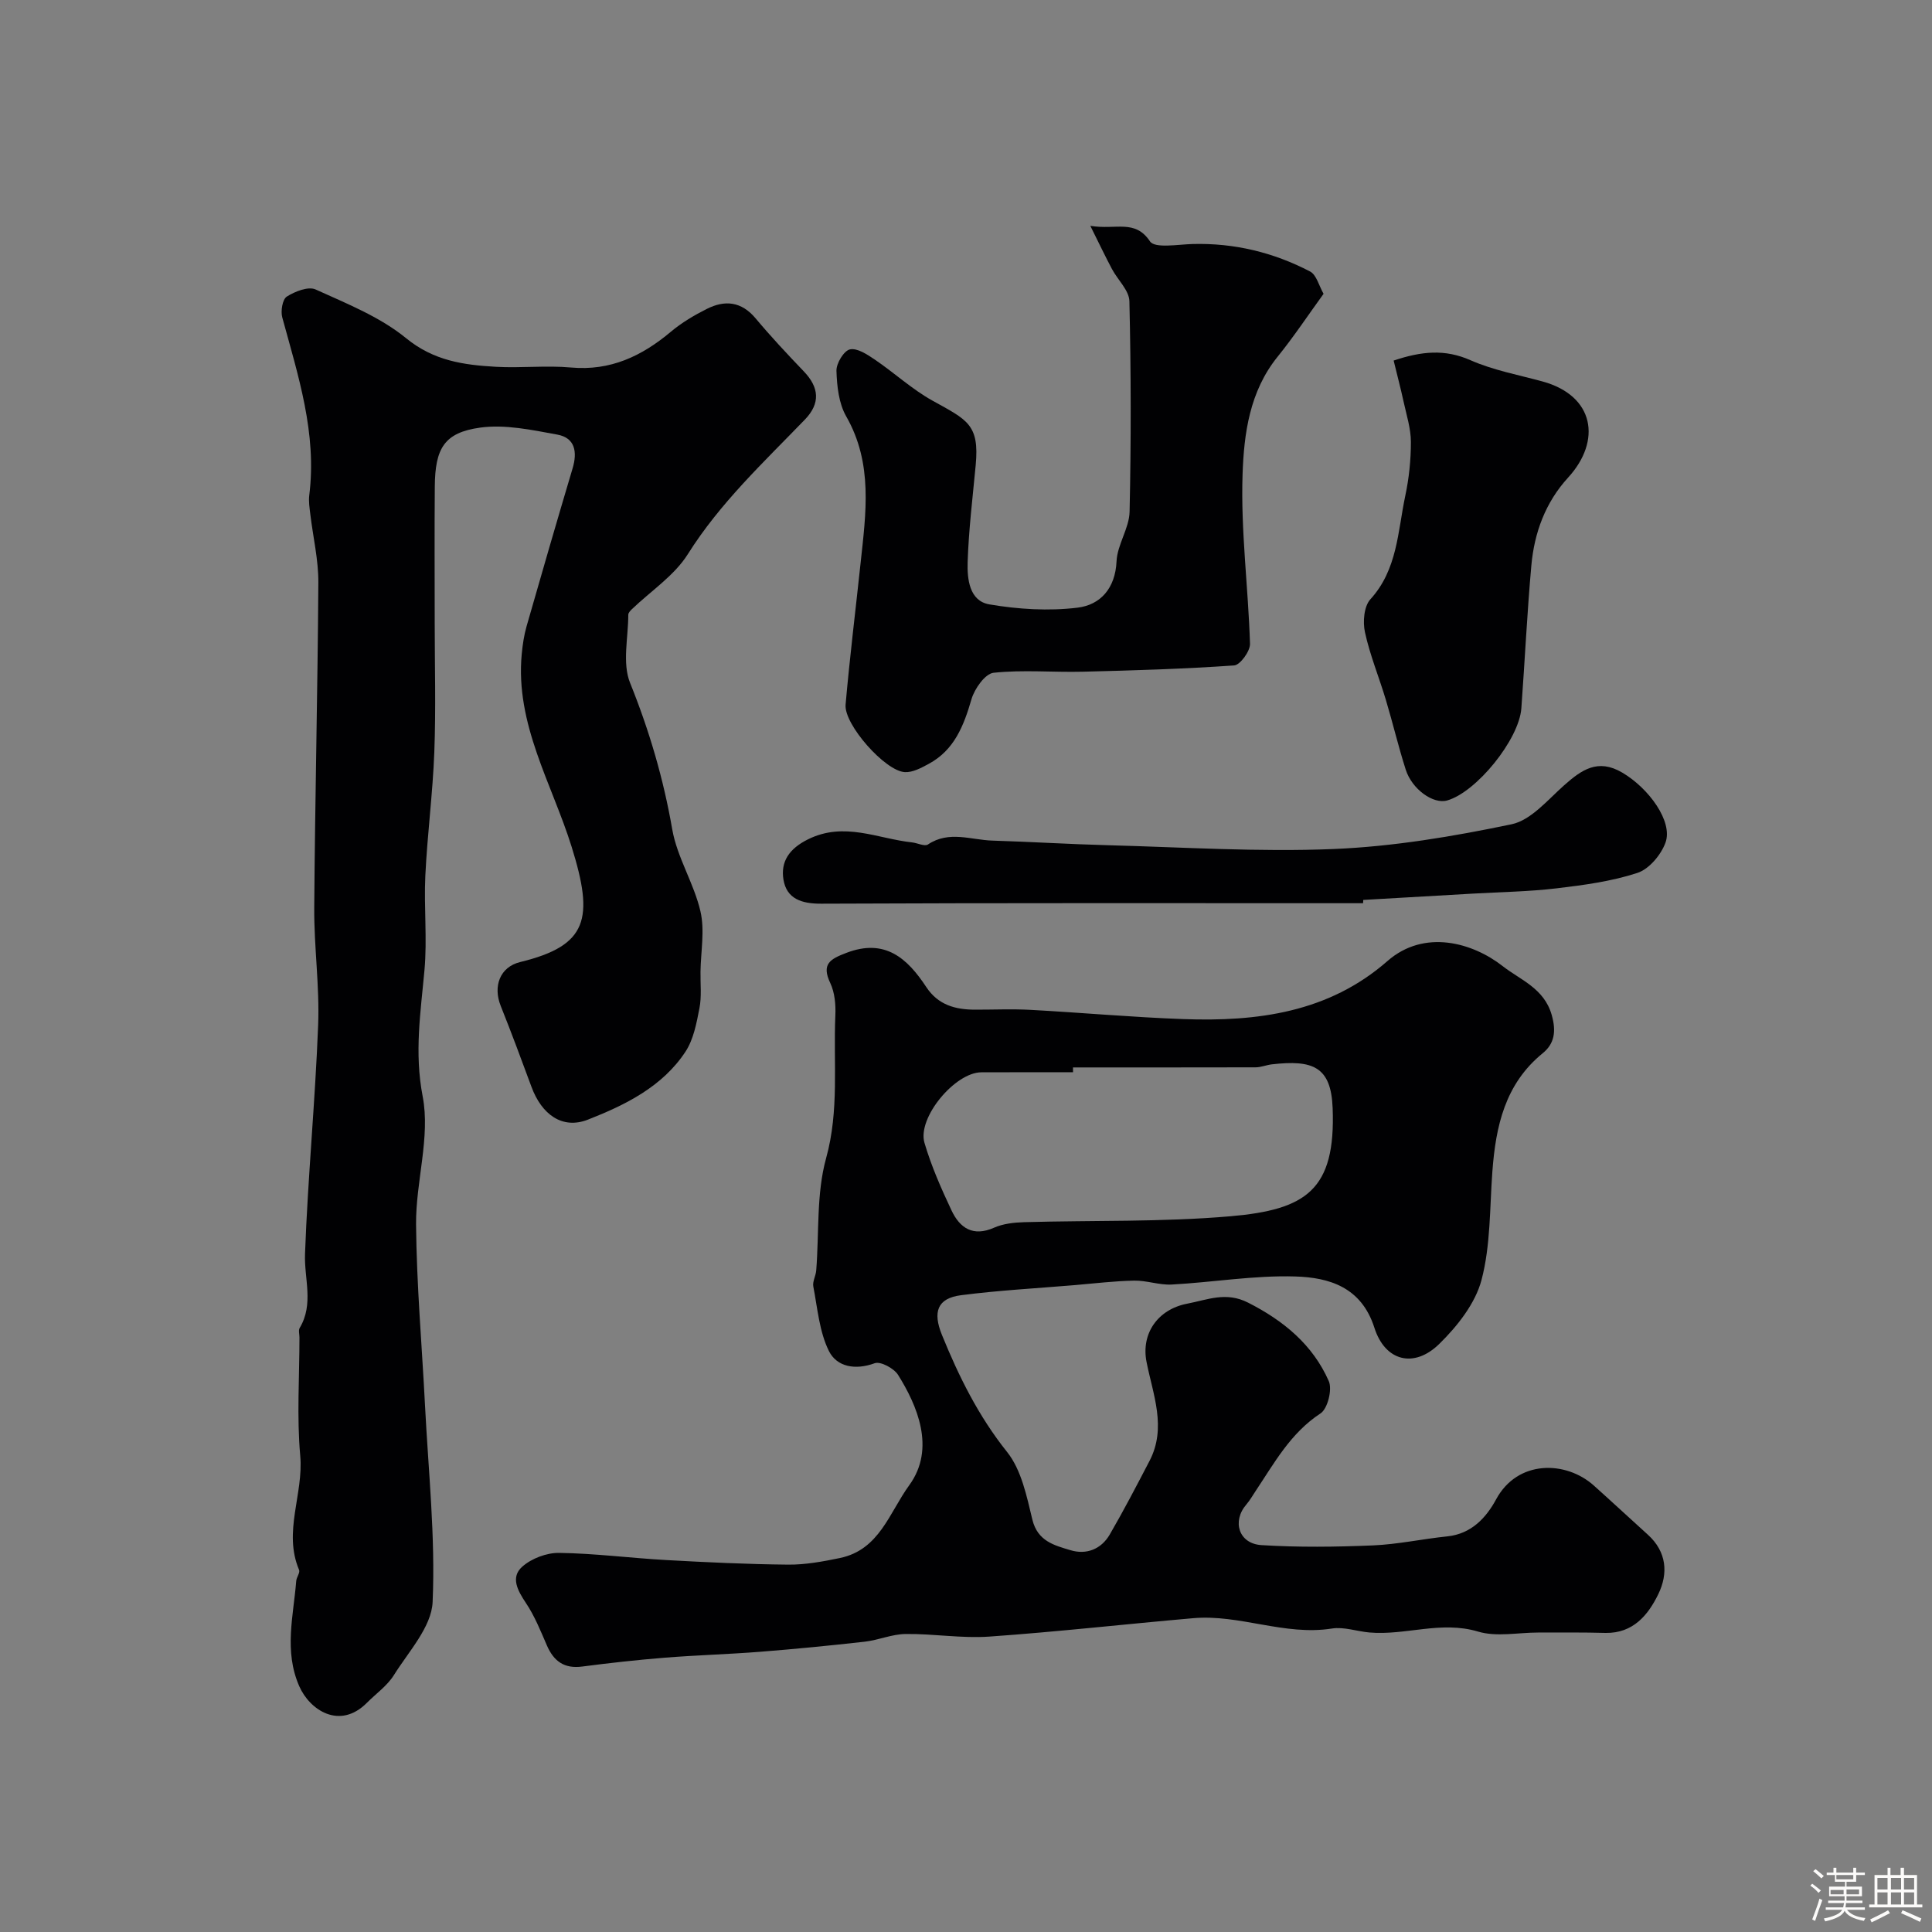 <svg enable-background="new 0 0 400 400" viewBox="0 0 400 400" xmlns="http://www.w3.org/2000/svg"><rect x="0" y="0" width="400" height="400" fill="#808080" stroke="none"/><path d="m374.8 390.4.4-.4c.7.5 1.3 1 1.8 1.4l-.5.5c-.5-.6-1.1-1.1-1.7-1.5zm1 7.3-.6-.3c.5-1.4 1.1-2.8 1.5-4.3.2.1.4.2.6.3-.5 1.3-1 2.8-1.5 4.3zm-.4-10.3.5-.4c.4.3 1 .8 1.7 1.4l-.5.5c-.5-.5-1.1-1-1.7-1.5zm2.5.3h1.7v-1h.6v1h3.5v-1h.6v1h1.8v.5h-1.8v1.4h-2v1h3.2v2h-3.2v.9h3.3v.5h-3.4c0 .3-.1.6-.1.9h4v.5h-3.7c.7.9 1.9 1.5 3.8 1.7-.1.2-.2.4-.3.6-2.1-.4-3.5-1.1-4-2.1-.4 1-1.8 1.7-4 2.2-.1-.2-.2-.4-.3-.6 2.1-.4 3.4-1 3.8-1.8h-3.4v-.5h3.6c.1-.3.1-.6.2-.9h-3.3v-.5h3.4c0-.3 0-.6 0-.9h-3.2v-2h3.3v-1h-2.1v-1.4h-1.7v-.5zm1.1 3.5v1h2.7c0-.3 0-.4 0-.4 0-.1 0-.2 0-.2 0-.1 0-.2 0-.3h-2.7zm1.2-3v.9h3.5v-.9zm4.7 3h-2.6v.6.4h2.6z" fill="#fcfbfa"/><path d="m393.6 386.7h.6v1.5h2.7v6.1h1.1v.6h-11v-.6h1.1v-6.1h2.7v-1.5h.6v1.5h2.1v-1.5zm-2.7 8.8.4.6c-1.2.6-2.5 1.3-3.8 1.9-.1-.2-.2-.4-.3-.6 1.2-.6 2.5-1.2 3.7-1.9zm-2.2-6.7v2.4h2.1v-2.4zm0 3v2.5h2.1v-2.5zm2.8-3v2.4h2.1v-2.4zm0 3v2.5h2.1v-2.5zm6 6.1c-1.4-.7-2.7-1.3-3.9-1.8l.3-.6c1.5.6 2.7 1.2 3.9 1.7zm-1.2-9.1h-2.1v2.4h2.1zm-2.1 3v2.5h2.1v-2.5z" fill="#fcfbfa"/><g fill="#010103"><path d="m318.45 338c-4.17 0-8.62.95-12.44-.2-7.67-2.3-15.01.84-22.47.19-2.61-.23-5.3-1.22-7.79-.82-9.79 1.55-19.07-2.99-28.73-2.14-14.08 1.23-28.12 2.82-42.21 3.81-5.72.4-11.53-.61-17.3-.54-2.85.03-5.66 1.28-8.53 1.6-7.18.81-14.37 1.51-21.57 2.08-6.6.52-13.22.7-19.82 1.23-5.7.46-11.39 1.09-17.05 1.83-3.73.49-5.9-1.11-7.32-4.39-1.3-3-2.54-6.1-4.35-8.79-1.71-2.56-3.2-5.3-.76-7.48 1.92-1.72 5.07-2.91 7.66-2.87 7.38.1 14.74 1.07 22.13 1.48 8.43.47 16.86.87 25.3.95 3.56.03 7.18-.64 10.7-1.37 8.19-1.71 10.2-9.37 14.35-15.07 5.56-7.64 1.57-16.63-2.31-22.84-.85-1.36-3.63-2.86-4.84-2.42-4.04 1.48-7.85.76-9.49-2.54-1.98-4-2.35-8.83-3.22-13.33-.2-1.03.51-2.21.6-3.34.62-7.78.01-15.88 2.05-23.25 2.74-9.9 1.48-19.7 1.91-29.55.1-2.23-.12-4.73-1.05-6.7-1.88-3.96-.01-4.97 3.31-6.24 8.01-3.08 12.64 1.11 16.56 7.06 2.44 3.71 6 4.68 10.07 4.69 3.83.01 7.67-.17 11.5.04 10.54.57 21.06 1.53 31.6 1.91 15.34.56 30.12-1.34 42.31-12.01 7.67-6.72 17.71-3.78 23.87 1.05 3.62 2.84 8.57 4.57 10.14 10.09.99 3.45.55 5.98-1.85 7.93-7.83 6.38-9.73 15.13-10.43 24.49-.56 7.52-.35 15.28-2.25 22.47-1.29 4.88-5.02 9.59-8.76 13.25-5.22 5.1-11.21 3.57-13.42-3.37-2.69-8.42-9.37-10.4-16.38-10.61-8.5-.26-17.04 1.21-25.57 1.67-2.57.14-5.2-.86-7.79-.81-4.1.08-8.2.58-12.3.93-7.85.66-15.74 1.08-23.55 2.09-4.93.64-5.86 3.49-3.95 8.2 3.52 8.65 7.57 16.84 13.5 24.26 2.96 3.71 4.06 9.15 5.23 14 1.09 4.49 4.57 5.33 7.89 6.33 3.29 1 6.36-.2 8.13-3.24 2.9-4.99 5.57-10.13 8.24-15.25 3.59-6.91.71-13.72-.62-20.48-1.18-5.97 2.42-10.91 8.38-12.06 4.29-.82 8.07-2.55 12.65-.22 7.36 3.74 13.38 8.71 16.7 16.24.76 1.73-.23 5.72-1.71 6.69-6.2 4.06-9.54 10.23-13.43 16.06-.63.94-1.19 1.94-1.92 2.79-3.02 3.49-1.59 8.13 3.13 8.42 7.66.48 15.39.38 23.07.06 5.15-.22 10.26-1.34 15.4-1.87 4.98-.51 8.06-3.88 10.1-7.66 4.47-8.27 14.48-8.02 20.23-2.87 3.75 3.36 7.44 6.79 11.18 10.17 3.94 3.56 4.26 8.05 2.16 12.35-2.11 4.32-5.21 8.08-10.88 8-4.66-.13-9.32-.08-13.99-.08zm-96.3-117c0 .33 0 .67.01 1-6.33 0-12.66-.02-18.99.01-5.44.02-13.29 9.4-11.77 14.6 1.41 4.8 3.46 9.45 5.6 13.99 1.72 3.65 4.45 5.51 8.81 3.58 1.88-.83 4.12-1.08 6.21-1.14 14.26-.41 28.58 0 42.77-1.23 15.6-1.36 21.77-5.4 21.12-22.39-.33-8.59-4.08-10.03-12.58-9.06-1.13.13-2.24.61-3.36.62-12.63.03-25.22.02-37.82.02z"/><path d="m90 128.72c0 9 .26 18.01-.08 26.99-.32 8.54-1.45 17.05-1.86 25.6-.31 6.51.41 13.09-.18 19.56-.79 8.72-2.12 17.04-.37 26.13 1.62 8.42-1.44 17.63-1.37 26.48.11 12.54 1.22 25.07 1.86 37.6.69 13.53 2.16 27.11 1.57 40.59-.22 5.17-4.97 10.26-8.03 15.16-1.38 2.2-3.69 3.82-5.57 5.71-5.63 5.67-11.85 1.51-14.01-3.42-3.2-7.29-1.21-14.51-.63-21.79.06-.79.83-1.72.59-2.3-3.35-7.91.96-15.7.24-23.64-.73-8.1-.16-16.32-.16-24.48 0-.67-.24-1.48.05-1.98 2.97-4.96.91-10.18 1.1-15.32.58-15.81 2.11-31.59 2.72-47.41.31-8.07-.87-16.2-.81-24.29.16-22.43.71-44.86.85-67.3.03-4.7-1.1-9.41-1.66-14.12-.16-1.31-.38-2.67-.22-3.96 1.61-12.81-2.3-24.75-5.59-36.81-.36-1.32.04-3.74.93-4.31 1.69-1.07 4.46-2.17 5.97-1.48 6.47 2.94 13.34 5.67 18.75 10.1 5.73 4.69 11.94 5.53 18.56 5.91 5.18.3 10.42-.32 15.58.15 8.16.73 14.65-2.36 20.67-7.41 2.23-1.87 4.81-3.4 7.41-4.71 3.75-1.9 7.18-1.58 10.13 1.94 3.18 3.8 6.57 7.42 10 11 3.17 3.32 3.44 6.59.22 9.94-8.56 8.87-17.57 17.26-24.25 27.88-2.81 4.47-7.68 7.64-11.6 11.41-.32.31-.73.75-.73 1.13 0 4.74-1.28 10.02.37 14.11 3.98 9.87 6.91 19.84 8.73 30.33 1.01 5.81 4.5 11.17 5.84 16.97.92 3.96.07 8.33.01 12.52-.04 2.52.26 5.11-.22 7.55-.6 3.09-1.22 6.45-2.89 8.99-4.79 7.27-12.48 11.04-20.2 14.07-5.29 2.07-9.57-1.06-11.68-6.78-2.07-5.61-4.15-11.21-6.37-16.76-1.63-4.06-.18-8.07 4.03-9.09 14-3.41 15.31-8.94 10.65-23.86-4.08-13.07-11.7-25.4-10.33-39.9.18-1.93.47-3.89 1-5.75 3.12-10.91 6.29-21.82 9.53-32.7 1.01-3.38.53-6.32-3.16-6.99-5.26-.96-10.8-2.16-15.96-1.45-7.45 1.03-9.35 4.28-9.41 12.22-.08 9.3-.02 18.64-.02 27.97z"/><path d="m225.74 46.76c5.35.88 9.24-1.45 12.36 3.22 1 1.49 5.79.62 8.84.54 8.61-.23 16.73 1.74 24.3 5.69 1.33.7 1.84 2.97 2.79 4.62-3.17 4.37-6.14 8.85-9.51 13.02-5.81 7.17-6.98 15.95-7.26 24.39-.39 11.65 1.18 23.36 1.54 35.05.05 1.52-2.04 4.39-3.28 4.48-10.43.73-20.89 1.04-31.35 1.3-6.16.15-12.37-.43-18.46.22-1.75.19-3.94 3.3-4.57 5.46-1.6 5.49-3.54 10.53-8.86 13.4-1.53.83-3.32 1.8-4.94 1.71-4.07-.2-12.63-9.87-12.27-13.97.86-9.8 2.07-19.57 3.11-29.35 1.1-10.31 2.61-20.57-2.99-30.35-1.53-2.68-1.91-6.23-2.01-9.41-.05-1.54 1.52-4.15 2.78-4.44 1.49-.34 3.6 1.05 5.16 2.11 4.05 2.75 7.71 6.15 11.96 8.51 7.14 3.97 9.72 4.87 8.93 13.32-.63 6.69-1.45 13.38-1.67 20.09-.11 3.49.34 8.05 4.49 8.76 5.98 1.02 12.28 1.41 18.27.68 4.71-.57 7.82-3.99 8.07-9.61.16-3.46 2.63-6.83 2.7-10.27.32-14.51.3-29.04-.04-43.56-.05-2.25-2.41-4.41-3.61-6.67-1.34-2.52-2.57-5.1-4.48-8.94z"/><path d="m288.54 74.65c5.78-1.94 10.61-2.41 15.89-.08 4.71 2.08 9.93 3.04 14.94 4.41 10.76 2.95 12.27 12.28 5.28 19.91-4.68 5.11-6.99 11.4-7.6 18.18-.88 9.84-1.35 19.72-2.07 29.58-.48 6.48-9.31 17.36-15.37 19.08-2.85.81-7.26-2.29-8.57-6.39-1.53-4.78-2.68-9.68-4.13-14.5-1.4-4.66-3.28-9.21-4.31-13.94-.47-2.14-.21-5.36 1.12-6.82 5.62-6.17 5.66-14.02 7.22-21.39.78-3.66 1.18-7.47 1.17-11.21-.01-2.77-.91-5.55-1.51-8.31-.61-2.8-1.35-5.58-2.06-8.52z"/><path d="m282.21 187c-37.39 0-74.78-.07-112.18.1-4.1.02-7.16-1.03-7.82-4.96-.62-3.73 1.16-6.42 5.07-8.36 7.51-3.73 14.4-.14 21.55.63 1.12.12 2.6.89 3.29.43 4.37-2.93 8.92-.93 13.38-.8 7.93.24 15.84.74 23.77.95 15.61.41 31.26 1.43 46.84.79 12.34-.51 24.71-2.59 36.83-5.12 4.03-.84 7.49-5.05 10.89-8.07 3.62-3.21 6.98-5.59 12.01-2.65 5.56 3.26 10.54 10.15 8.99 14.49-.91 2.54-3.4 5.51-5.83 6.3-5.35 1.75-11.09 2.52-16.72 3.19-5.72.68-11.51.76-17.27 1.09-7.59.44-15.17.87-22.76 1.31-.02.22-.03.45-.04.68z"/></g></svg>
